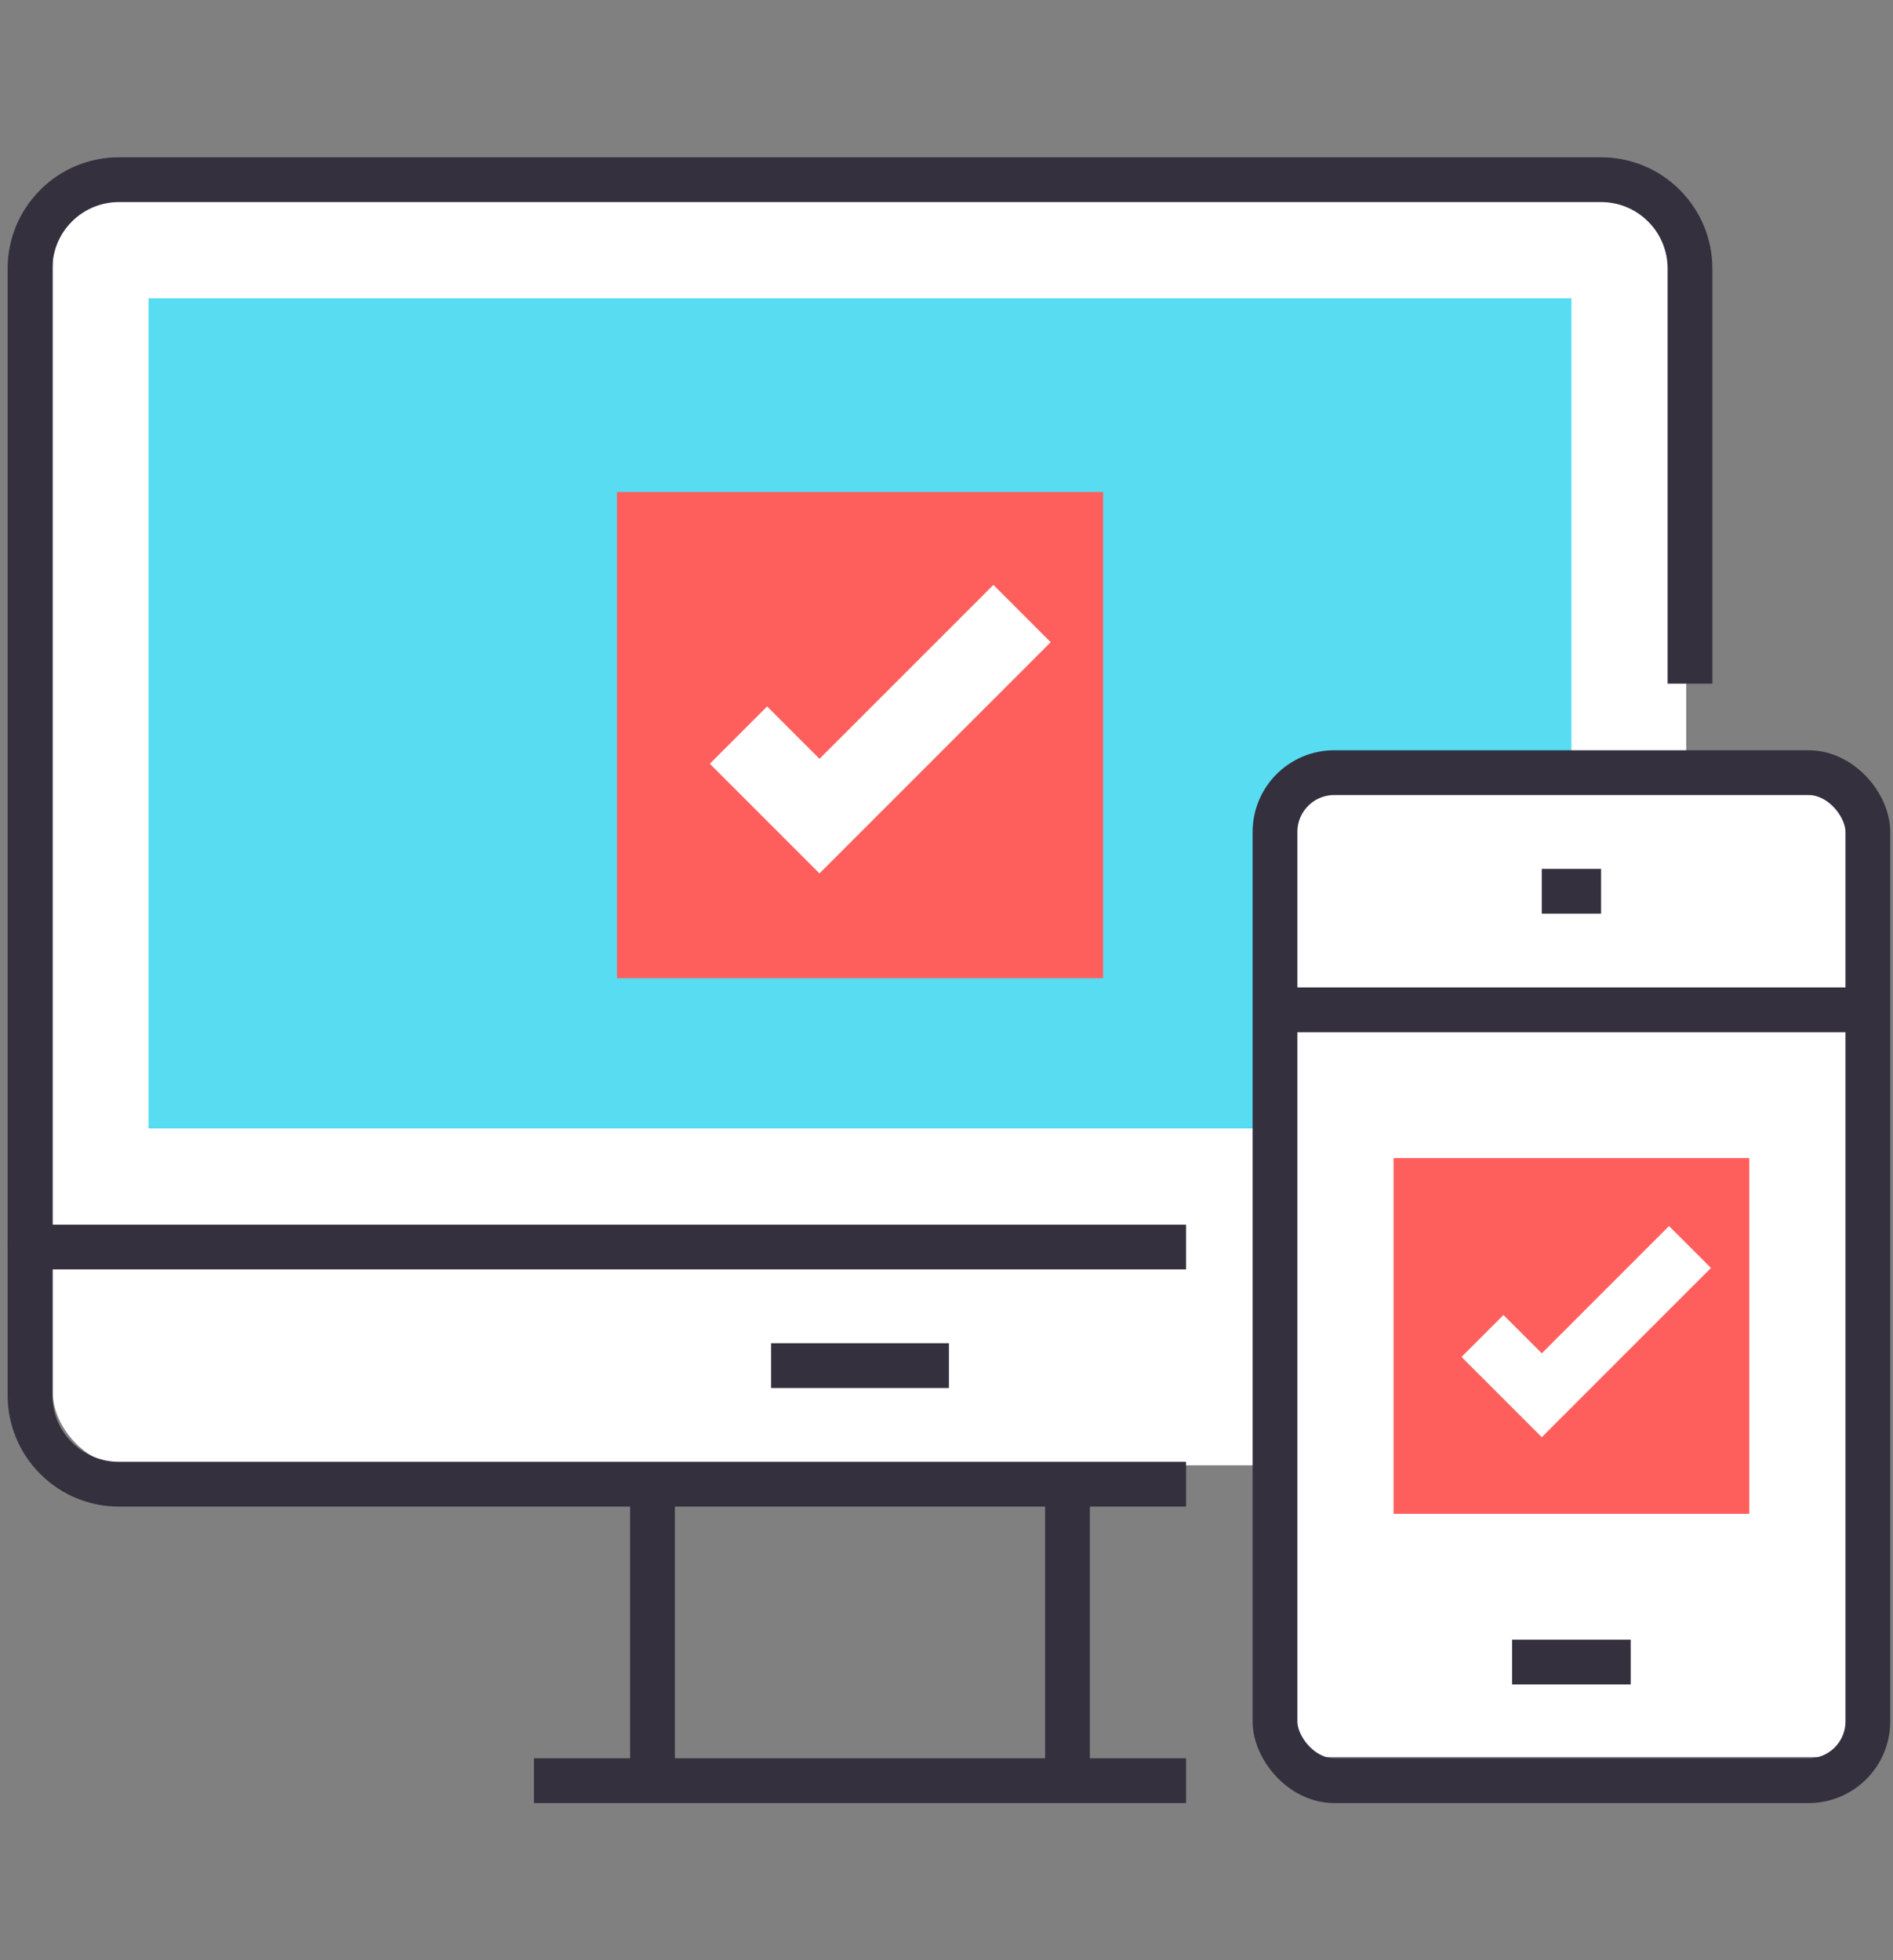<?xml version="1.0" encoding="UTF-8"?>
<svg xmlns="http://www.w3.org/2000/svg" version="1.1" viewBox="0 0 113 117">
  <rect x="0" y="0" width="113" height="117" fill="#808080" stroke="none"/>
  <defs>
    <style>
      .cls-1 {
        fill: #ff5f5c;
      }

      .cls-2 {
        fill: #57dcf2;
      }

      .cls-3 {
        stroke-width: 4.836px;
      }

      .cls-3, .cls-4, .cls-5, .cls-6, .cls-7, .cls-8 {
        fill: none;
      }

      .cls-3, .cls-4, .cls-7, .cls-8 {
        stroke: #fff;
        stroke-miterlimit: 10;
      }

      .cls-9 {
        fill: #fff;
      }

      .cls-4 {
        stroke-width: 3.536px;
      }

      .cls-5 {
        stroke-width: 2.672px;
      }

      .cls-5, .cls-6 {
        stroke: #34303d;
        stroke-linejoin: round;
      }

      .cls-6 {
        stroke-width: 2.629px;
      }

      .cls-7 {
        stroke-width: 4.845px;
      }

      .cls-8 {
        stroke-width: 3.539px;
      }
    </style>
  </defs>
  <!-- Generator: Adobe Illustrator 28.7.5, SVG Export Plug-In . SVG Version: 1.2.0 Build 176)  -->
  <g>
    <g id="_レイヤー_1" data-name="レイヤー_1">
      <g>
        <path class="cls-2" d="M313.06,106.878c0-1.944,1.592-3.536,3.536-3.536h14.142v-28.284h-84.853v49.497h67.175v-17.678Z"/>
        <g>
          <path class="cls-6" d="M307.757,145.769h-63.64c-1.357,0-2.714-.518-3.75-1.554-1.036-1.036-1.554-2.393-1.554-3.75v-8.839h68.943"/>
          <line class="cls-6" x1="307.757" y1="163.447" x2="268.866" y2="163.447"/>
          <line class="cls-6" x1="300.686" y1="163.447" x2="300.686" y2="145.769"/>
          <line class="cls-6" x1="275.937" y1="145.769" x2="275.937" y2="163.447"/>
          <line class="cls-6" x1="283.008" y1="138.698" x2="293.615" y2="138.698"/>
          <path class="cls-6" d="M337.809,98.039v-24.749c0-1.357-.518-2.714-1.554-3.75-1.036-1.036-2.393-1.554-3.75-1.554h-88.388c-1.357,0-2.714.518-3.75,1.554-1.036,1.036-1.554,2.393-1.554,3.75v58.336"/>
        </g>
        <g>
          <rect class="cls-6" x="313.06" y="103.343" width="35.355" height="60.104" rx="3.536" ry="3.536"/>
          <line class="cls-6" x1="327.202" y1="156.375" x2="334.273" y2="156.375"/>
          <line class="cls-6" x1="332.505" y1="110.414" x2="328.97" y2="110.414"/>
          <line class="cls-6" x1="313.06" y1="117.485" x2="348.415" y2="117.485"/>
        </g>
        <g>
          <rect class="cls-1" x="320.131" y="126.323" width="21.213" height="21.213"/>
          <polyline class="cls-4" points="337.809 131.627 328.97 140.466 325.434 136.93"/>
        </g>
        <g>
          <rect class="cls-1" x="273.776" y="86.568" width="29.07" height="29.07"/>
          <polyline class="cls-7" points="298.001 93.836 285.889 105.948 281.044 101.103"/>
        </g>
      </g>
      <rect class="cls-9" x="3.156" y="10.846" width="97.501" height="76.608" rx="4.298" ry="4.298"/>
      <rect class="cls-9" x="76.281" y="45.667" width="34.822" height="59.197" rx="2.258" ry="2.258"/>
      <g>
        <path class="cls-2" d="M76.109,49.653c0-1.946,1.593-3.539,3.539-3.539h14.156v-28.312H8.869v49.545h67.24v-17.695Z"/>
        <g>
          <path class="cls-5" d="M70.801,88.581H7.1c-1.358,0-2.717-.518-3.753-1.555-1.037-1.037-1.555-2.395-1.555-3.753v-8.847h69.01"/>
          <line class="cls-5" x1="70.801" y1="106.276" x2="31.872" y2="106.276"/>
          <line class="cls-5" x1="63.723" y1="106.276" x2="63.723" y2="88.581"/>
          <line class="cls-5" x1="38.95" y1="88.581" x2="38.95" y2="106.276"/>
          <line class="cls-5" x1="46.028" y1="81.503" x2="56.645" y2="81.503"/>
          <path class="cls-5" d="M100.882,40.805v-24.773c0-1.358-.518-2.717-1.555-3.753-1.037-1.037-2.395-1.555-3.753-1.555H7.1c-1.358,0-2.717.518-3.753,1.555-1.037,1.037-1.555,2.395-1.555,3.753v58.393"/>
        </g>
        <g>
          <rect class="cls-5" x="76.109" y="46.114" width="35.39" height="60.162" rx="3.539" ry="3.539"/>
          <line class="cls-5" x1="90.265" y1="99.198" x2="97.343" y2="99.198"/>
          <line class="cls-5" x1="95.573" y1="53.192" x2="92.035" y2="53.192"/>
          <line class="cls-5" x1="76.109" y1="60.269" x2="111.499" y2="60.269"/>
        </g>
        <g>
          <rect class="cls-1" x="83.187" y="69.117" width="21.234" height="21.234"/>
          <polyline class="cls-8" points="100.882 74.425 92.035 83.273 88.496 79.734"/>
        </g>
        <g>
          <rect class="cls-1" x="36.828" y="29.363" width="29.018" height="29.018"/>
          <polyline class="cls-3" points="61.009 36.618 48.918 48.708 44.082 43.872"/>
        </g>
      </g>
    </g>
  </g>
</svg>